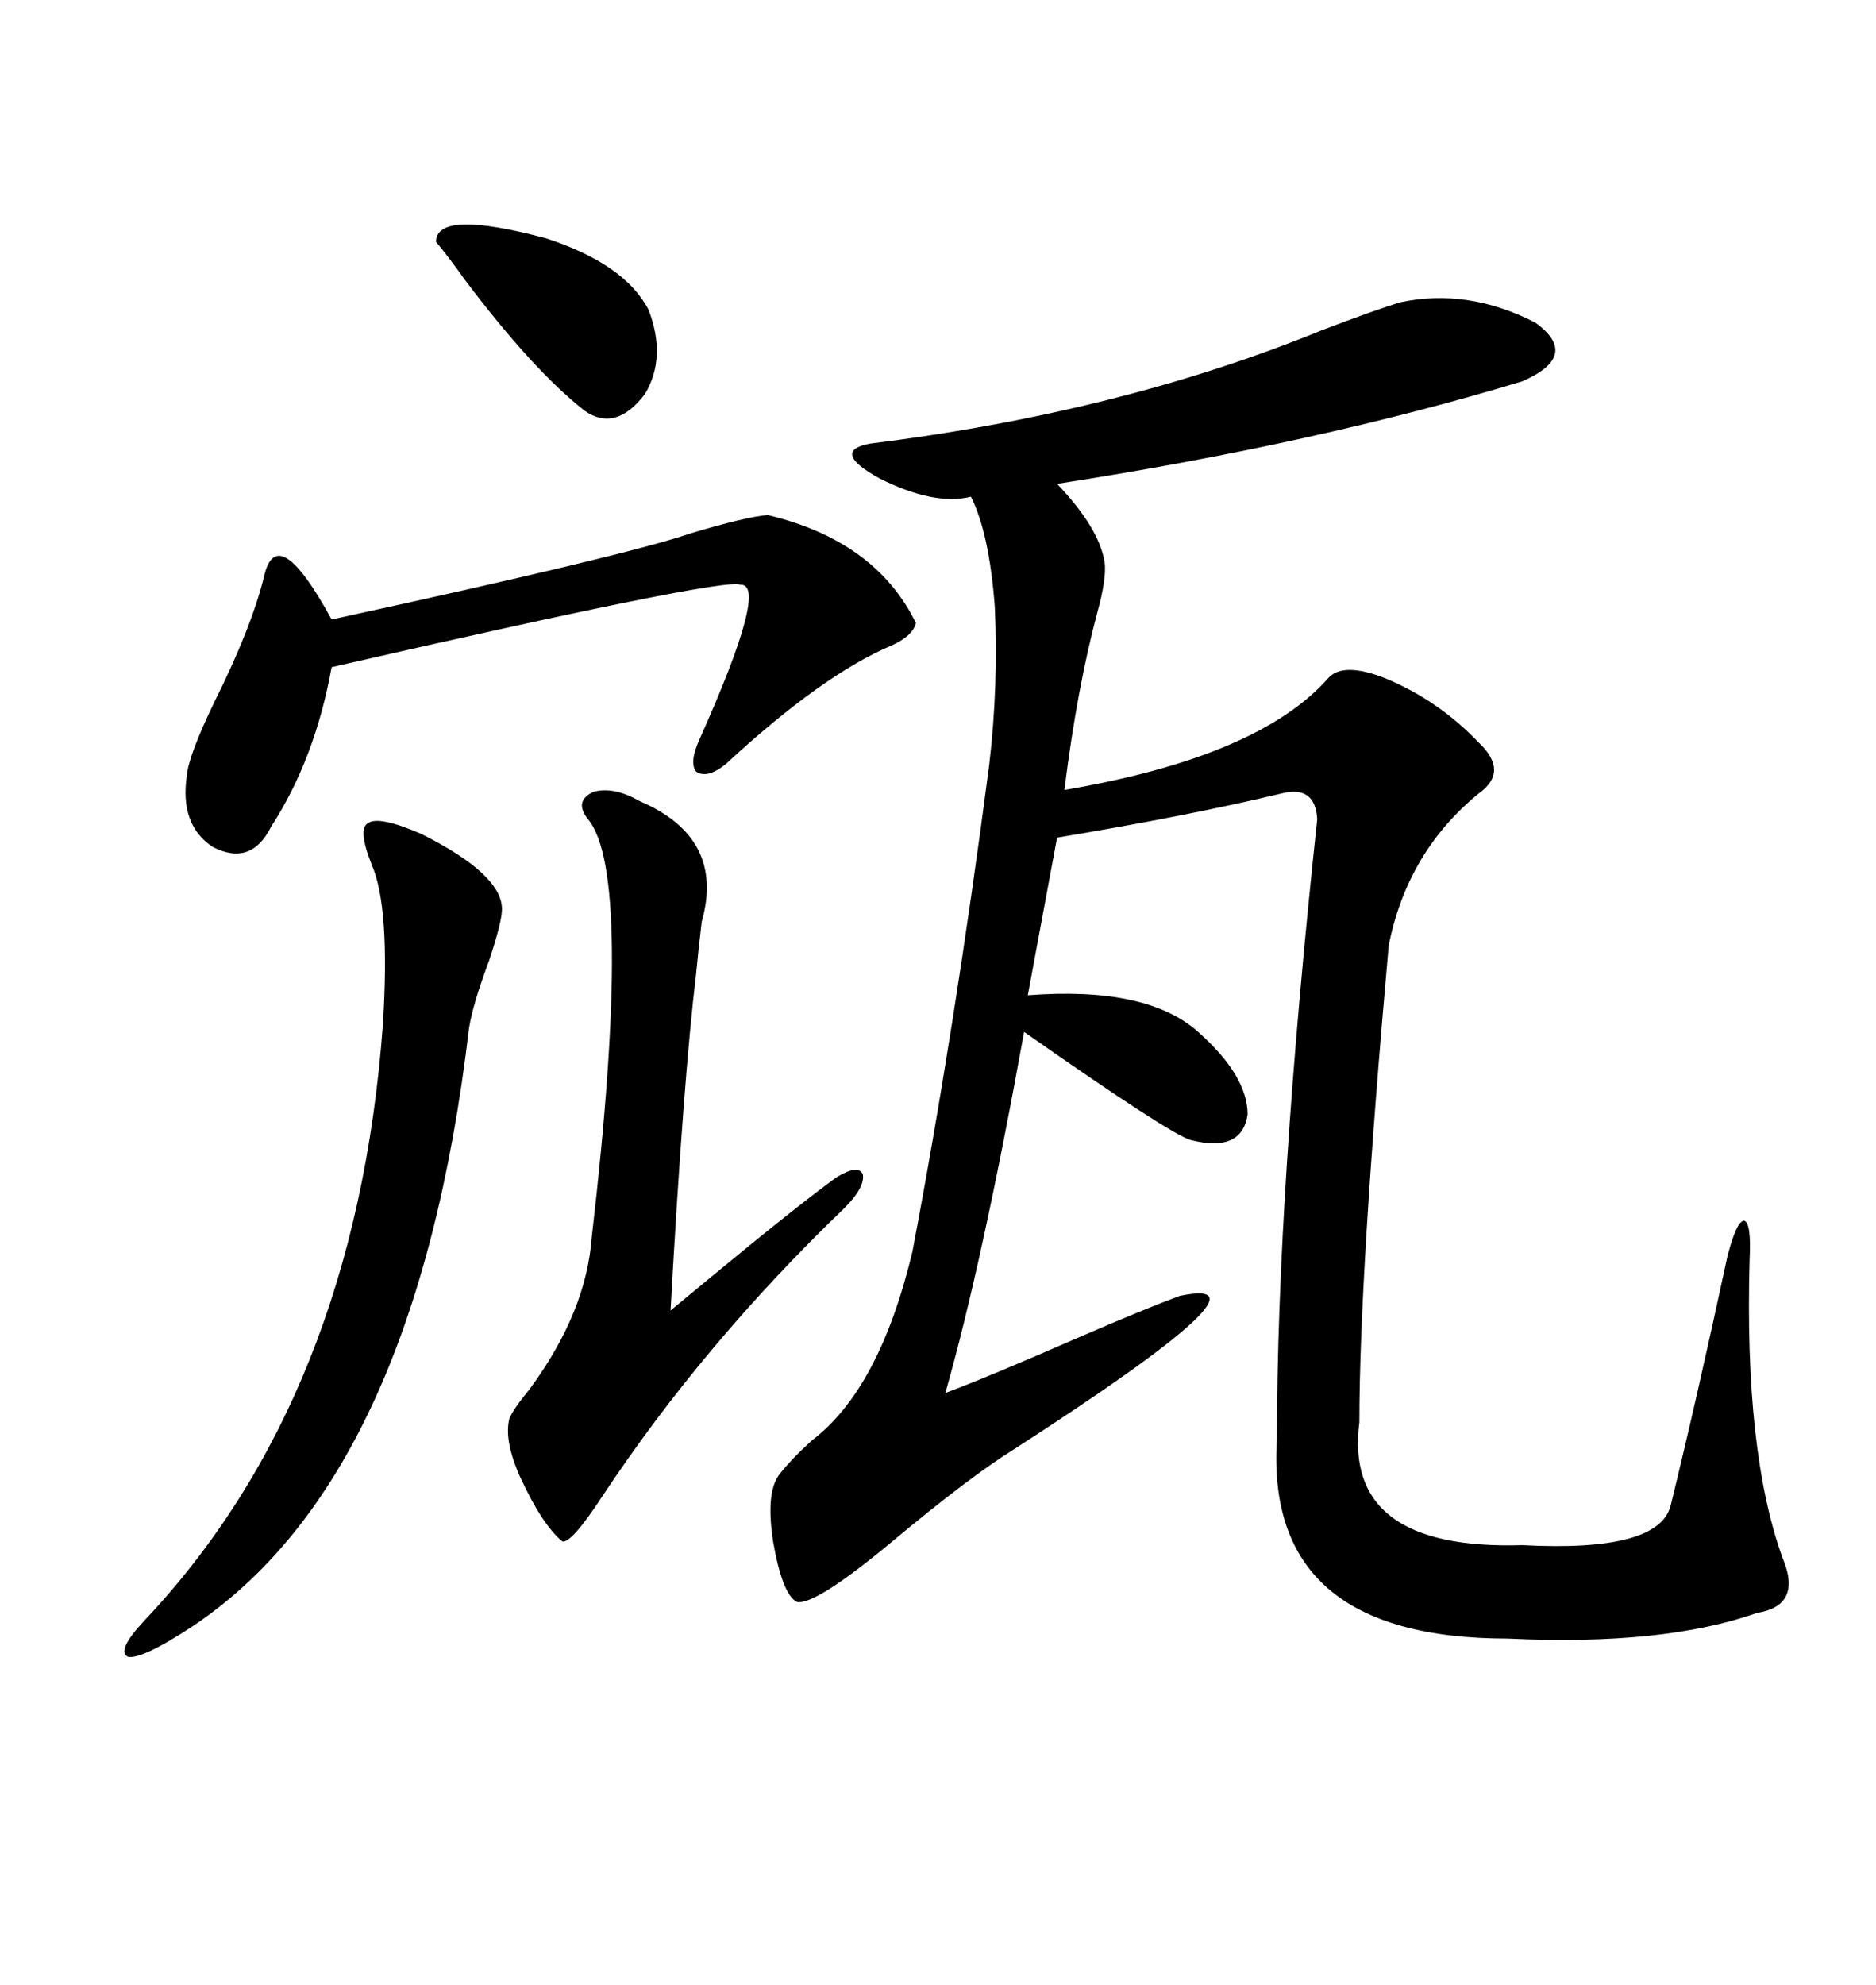<svg xmlns="http://www.w3.org/2000/svg" xmlns:xlink="http://www.w3.org/1999/xlink" width="300" height="317.285"><path d="M223.83 48.34L223.83 48.34Q234.67 46.00 245.51 51.56L245.51 51.56Q252.83 56.84 243.46 60.94L243.46 60.94Q210.64 70.90 169.04 77.34L169.04 77.34Q175.78 84.38 176.66 89.94L176.66 89.94Q176.95 92.58 175.49 97.85L175.49 97.85Q172.27 109.86 170.21 126.27L170.21 126.27Q201.27 121.00 212.40 108.40L212.40 108.40Q214.75 105.76 221.48 108.40L221.48 108.40Q229.98 111.91 236.43 118.65L236.43 118.65Q241.41 123.34 236.43 126.86L236.43 126.86Q225 136.23 222.07 151.17L222.07 151.17Q217.38 203.91 217.38 227.34L217.38 227.34Q214.75 247.85 243.46 246.97L243.46 246.97Q265.43 248.14 267.19 240.53L267.19 240.53Q271.29 223.83 276.27 200.68L276.27 200.68Q277.73 195.12 278.91 195.12L278.91 195.12Q280.08 195.41 279.79 201.27L279.79 201.27Q278.91 232.03 285.06 249.02L285.06 249.02Q288.28 256.64 280.96 257.81L280.96 257.81Q266.02 263.09 241.11 261.91L241.11 261.91Q202.15 261.91 204.20 229.98L204.20 229.98Q204.20 191.02 210.64 130.96L210.64 130.96Q210.35 125.39 204.79 126.86L204.79 126.86Q190.14 130.37 169.04 133.89L169.04 133.89L164.36 159.08Q183.40 157.62 191.60 164.94L191.60 164.94Q199.51 171.97 199.51 178.13L199.51 178.13Q198.63 184.28 190.43 182.23L190.43 182.23Q187.21 181.35 163.77 164.94L163.77 164.94Q157.03 202.15 151.17 222.66L151.17 222.66Q158.20 220.02 172.27 213.87L172.27 213.87Q183.11 209.18 188.67 207.13L188.67 207.13Q205.66 203.61 162.01 231.74L162.01 231.74Q154.98 236.13 142.68 246.39L142.68 246.39Q130.37 256.64 127.44 256.05L127.44 256.05Q125.10 254.88 123.63 246.39L123.63 246.39Q122.46 238.77 124.51 235.84L124.51 235.84Q126.27 233.50 129.79 230.27L129.79 230.27Q140.63 222.07 145.90 200.10L145.90 200.10Q152.64 164.65 158.20 122.17L158.20 122.17Q159.67 109.57 159.08 96.97L159.08 96.97Q158.20 85.25 155.27 79.39L155.27 79.39Q149.41 80.86 140.63 76.46L140.63 76.46Q132.71 72.07 139.16 70.90L139.16 70.90Q179.30 65.92 211.52 52.73L211.52 52.73Q220.02 49.51 223.83 48.34ZM102.25 128.03L102.25 128.03Q116.02 133.89 112.21 147.36L112.21 147.36Q111.62 152.34 111.33 155.57L111.33 155.57Q109.28 172.56 107.23 209.47L107.23 209.47Q108.98 208.01 113.96 203.91L113.96 203.91Q127.44 192.77 133.89 188.09L133.89 188.09Q137.40 186.04 137.99 187.79L137.99 187.79Q138.28 189.84 135.06 193.07L135.06 193.07Q112.50 214.75 96.39 239.06L96.39 239.06Q91.41 246.68 89.94 246.39L89.94 246.39Q86.72 243.75 83.20 236.13L83.20 236.13Q80.57 230.27 81.45 226.76L81.45 226.76Q82.03 225.29 84.67 222.07L84.67 222.07Q93.75 209.77 94.63 197.75L94.63 197.75Q101.37 139.75 94.04 130.96L94.04 130.96Q91.70 128.03 94.92 126.56L94.92 126.56Q98.14 125.68 102.25 128.03ZM122.75 82.32L122.75 82.32Q140.04 86.43 146.48 99.61L146.48 99.61Q145.90 101.66 142.68 103.13L142.68 103.13Q131.54 107.81 116.02 122.17L116.02 122.17Q113.09 124.51 111.33 123.34L111.33 123.34Q110.16 121.88 111.91 118.07L111.91 118.07Q123.05 93.16 118.36 93.46L118.36 93.46Q115.72 92.29 53.03 106.64L53.03 106.64Q50.39 121.29 43.36 132.13L43.36 132.13Q40.14 138.57 33.98 135.35L33.98 135.35Q28.71 131.84 29.88 123.93L29.88 123.93Q30.18 120.70 34.28 112.21L34.28 112.21Q40.14 100.49 42.19 92.29L42.19 92.29Q44.24 82.91 53.03 99.02L53.03 99.02Q100.20 88.77 110.45 85.25L110.45 85.25Q119.24 82.62 122.75 82.32ZM67.38 133.30L67.38 133.30Q80.27 139.75 80.27 145.31L80.27 145.31Q80.27 147.36 78.22 153.52L78.22 153.52Q75.59 160.55 75 164.36L75 164.36Q66.50 236.43 30.47 260.16L30.47 260.16Q22.85 265.14 20.51 264.84L20.51 264.84Q18.46 263.96 23.14 258.98L23.14 258.98Q56.84 223.24 61.23 163.77L61.23 163.77Q62.40 145.02 59.47 138.28L59.47 138.28Q57.13 132.42 58.89 131.54L58.89 131.54Q60.64 130.37 67.38 133.30ZM69.73 38.67L69.73 38.67Q69.73 33.40 87.30 38.09L87.30 38.09Q99.90 42.19 103.71 49.51L103.71 49.51Q106.64 57.13 103.13 62.99L103.13 62.99Q98.44 69.14 93.46 65.63L93.46 65.63Q85.25 59.18 74.41 44.82L74.41 44.82Q71.48 40.72 69.73 38.67Z"/></svg>